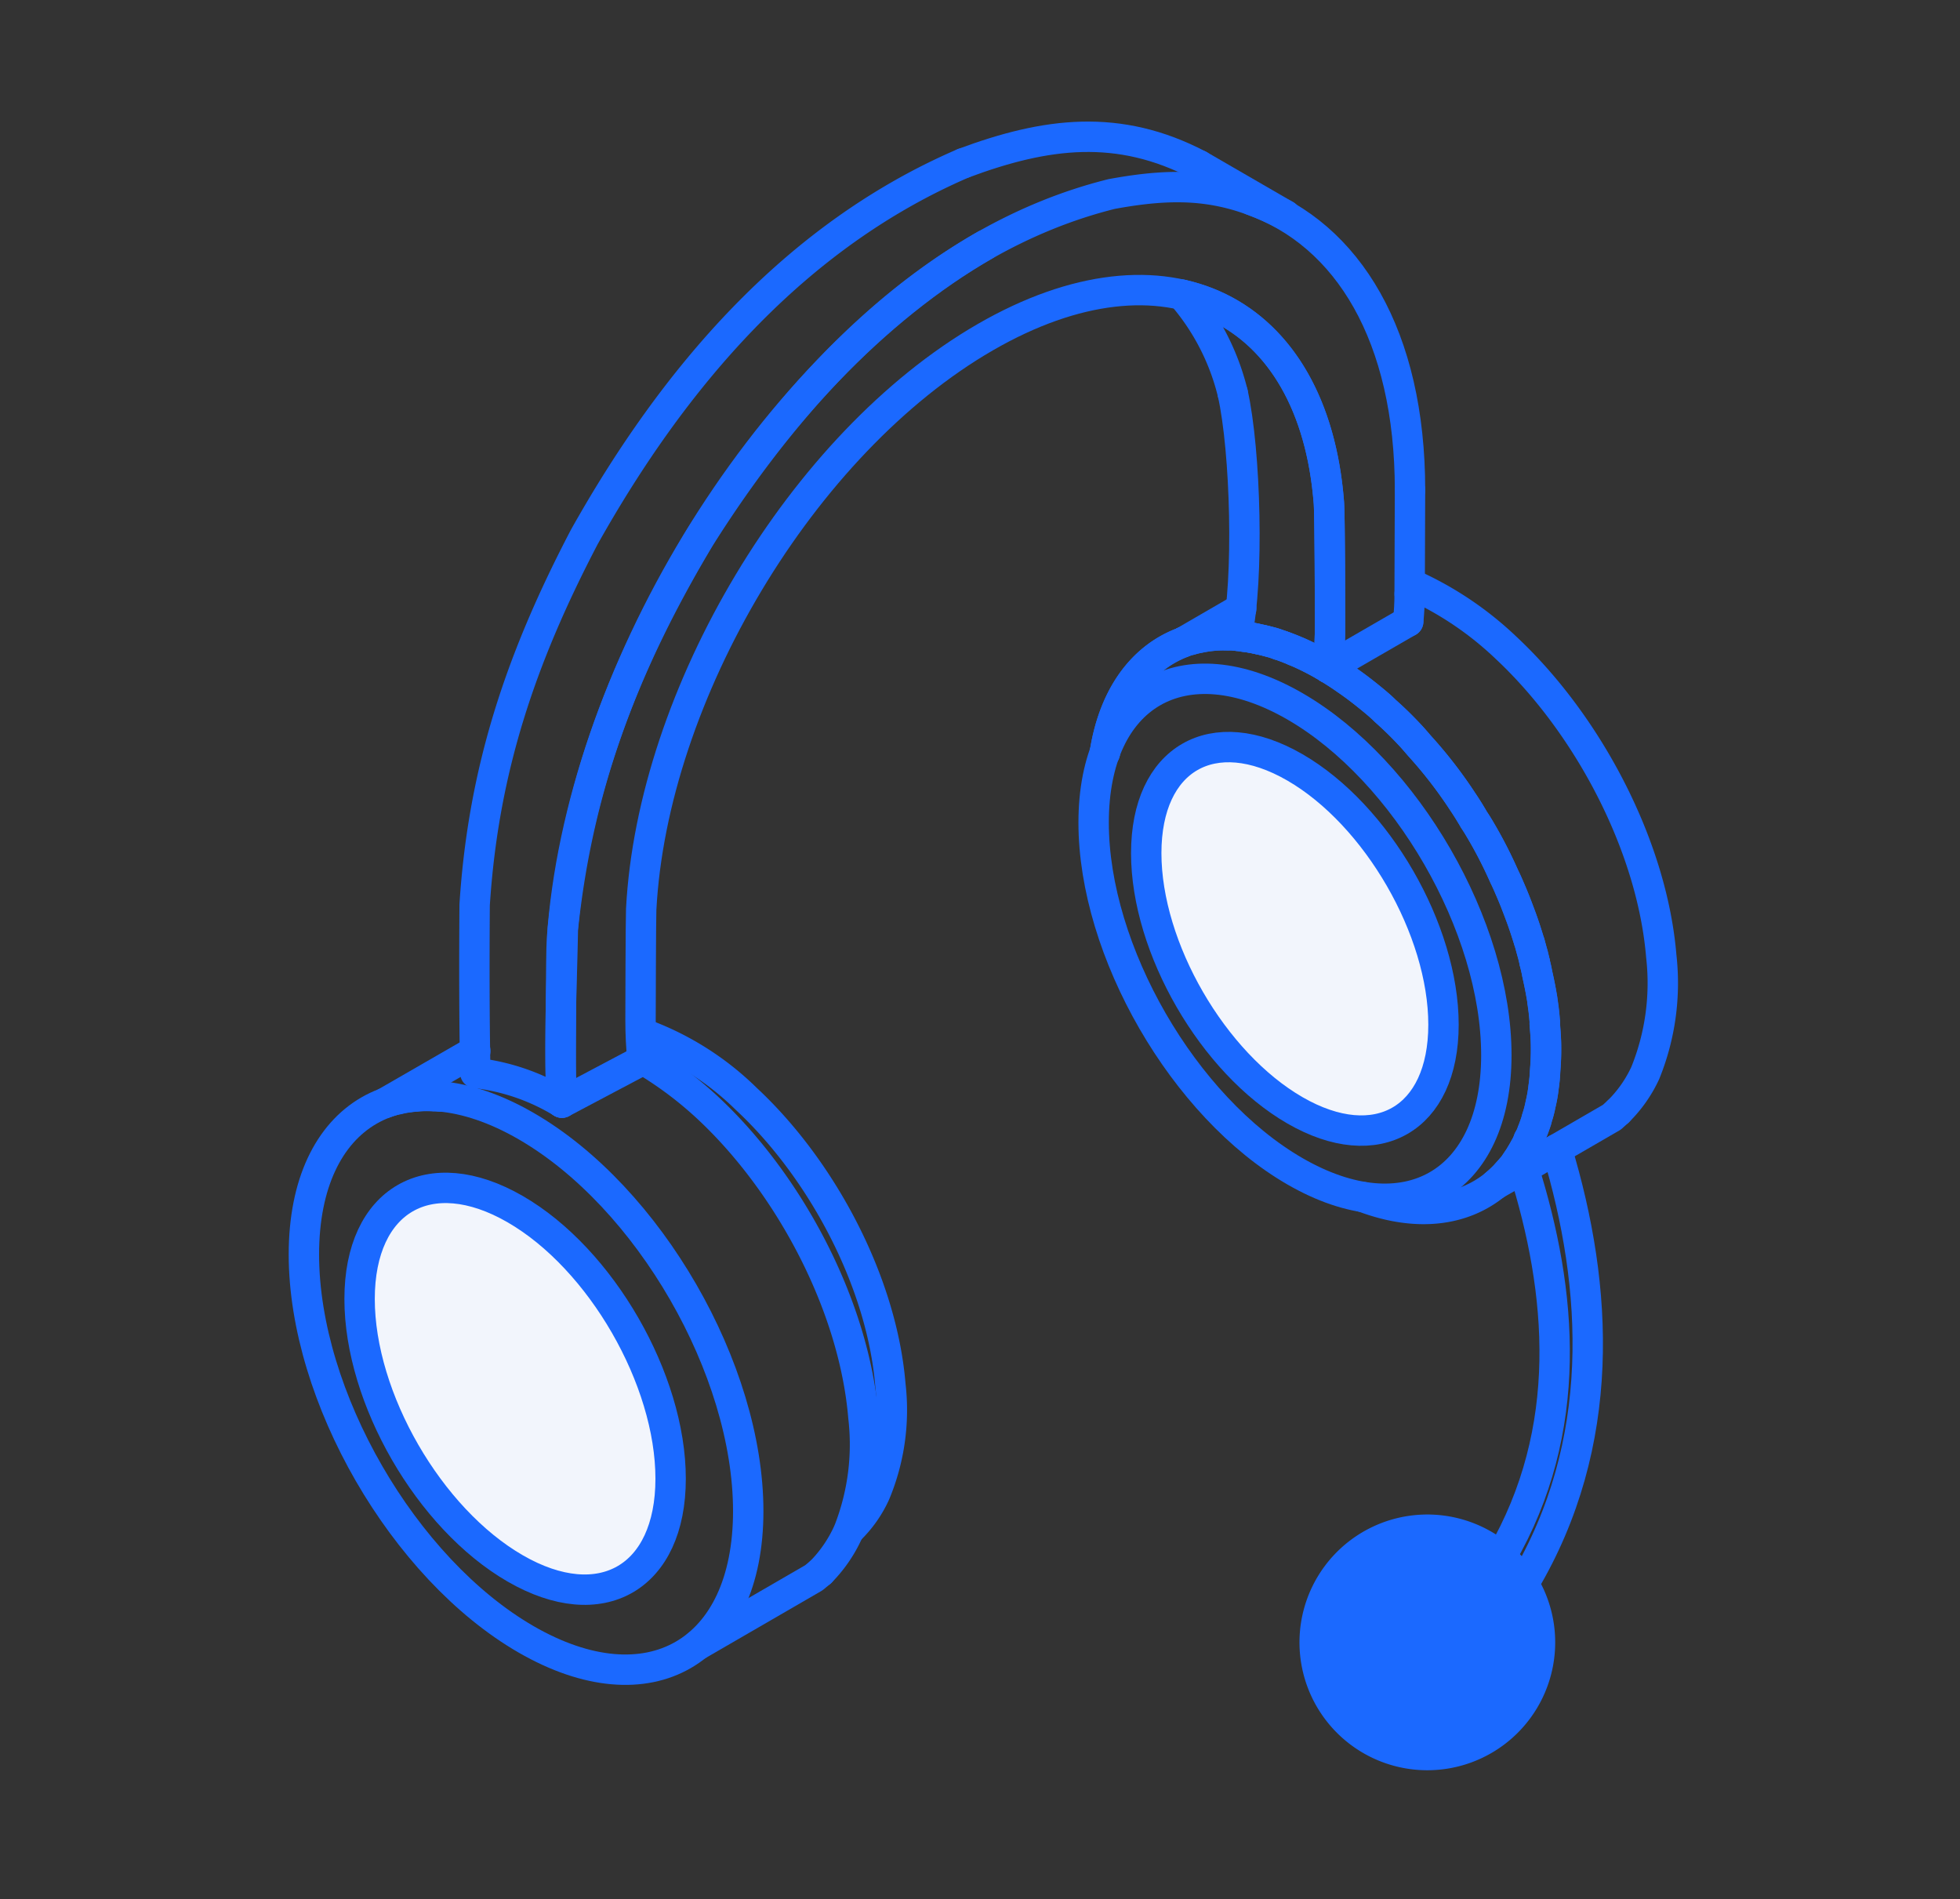 <svg xmlns="http://www.w3.org/2000/svg" width="129" height="125" viewBox="0 0 129 125">
  <rect x="0" y="0" width="129" height="125" fill="#333333" stroke="none"/>
  <g id="Group_2511" data-name="Group 2511" transform="translate(-39 -4992)">
    <rect id="Rectangle_543" data-name="Rectangle 543" width="129" height="125" transform="translate(39 4992)" fill="none"/>
    <g id="Group_2510" data-name="Group 2510" transform="translate(59 5001)">
      <path id="Path_15196" data-name="Path 15196" d="M2095.544,474.894a7.415,7.415,0,1,0-8.432-6.255A7.413,7.413,0,0,0,2095.544,474.894Z" transform="translate(-2020.506 -368.474)" fill="#1b69ff" stroke="#1b69ff" stroke-linecap="round" stroke-linejoin="round" stroke-width="2" fill-rule="evenodd"/>
      <path id="Path_15197" data-name="Path 15197" d="M1960.673,366.961a18.936,18.936,0,0,1,6.923,4.344c4.97,4.627,8.921,12.039,9.478,18.826a14.252,14.252,0,0,1-1,7.129,7.829,7.829,0,0,1-1.629,2.34" transform="translate(-1938.471 -307.979)" fill="none" stroke="#1b69ff" stroke-linecap="round" stroke-linejoin="round" stroke-width="2" fill-rule="evenodd"/>
      <path id="Path_15198" data-name="Path 15198" d="M2104.92,282.66a22.026,22.026,0,0,1,6.333,4.233c5.338,4.995,9.6,12.974,10.205,20.291a15.736,15.736,0,0,1-1.053,7.678,8.6,8.6,0,0,1-1.775,2.528" transform="translate(-2032.118 -253.25)" fill="none" stroke="#1b69ff" stroke-linecap="round" stroke-linejoin="round" stroke-width="2" fill-rule="evenodd"/>
      <path id="Path_15199" data-name="Path 15199" d="M2129.036,381.668l-.428.386-3.624,2.1-2.185,1.269-1.851,1.053" transform="translate(-2042.523 -317.527)" fill="none" stroke="#1b69ff" stroke-linecap="round" stroke-linejoin="round" stroke-width="2" fill-rule="evenodd"/>
      <path id="Path_15200" data-name="Path 15200" d="M2120.948,389.947a8.255,8.255,0,0,0,.634-.591c.137-.163.3-.325.429-.488a1.221,1.221,0,0,1,.1-.1c.122-.181.259-.386.4-.591.12-.205.248-.4.367-.634a2.192,2.192,0,0,0,.24-.523" transform="translate(-2042.524 -321.001)" fill="none" stroke="#1b69ff" stroke-linecap="round" stroke-linejoin="round" stroke-width="2" fill-rule="evenodd"/>
      <path id="Path_15201" data-name="Path 15201" d="M2127.223,372.839a.1.1,0,0,0,.017-.061,2.866,2.866,0,0,0,.207-.471c.1-.24.179-.471.264-.711a.8.8,0,0,0,.043-.189,6.947,6.947,0,0,0,.241-.916,8.855,8.855,0,0,0,.2-1.141,10.4,10.4,0,0,0,.1-1.053c.034-.429.059-.883.059-1.345v-.19c0-.4-.025-.831-.059-1.242,0-.12-.027-.223-.027-.343" transform="translate(-2046.597 -306.821)" fill="none" stroke="#1b69ff" stroke-linecap="round" stroke-linejoin="round" stroke-width="2" fill-rule="evenodd"/>
      <path id="Path_15202" data-name="Path 15202" d="M2128.991,357.738c-.033-.489-.093-.961-.163-1.431a1.678,1.678,0,0,0-.033-.283c-.085-.514-.189-1.019-.309-1.551-.042-.24-.1-.488-.163-.728" transform="translate(-2047.313 -299.399)" fill="none" stroke="#1b69ff" stroke-linecap="round" stroke-linejoin="round" stroke-width="2" fill-rule="evenodd"/>
      <path id="Path_15203" data-name="Path 15203" d="M2103.14,317.814c-.043-.179-.077-.342-.12-.506-.068-.222-.129-.445-.188-.676-.017-.035-.017-.077-.035-.12a1.772,1.772,0,0,1-.068-.205c-.155-.506-.325-1.02-.506-1.509-.206-.549-.4-1.071-.634-1.611-.137-.317-.282-.668-.446-.994a29.426,29.426,0,0,0-1.389-2.75c-.2-.343-.386-.669-.608-.994-.249-.411-.488-.815-.754-1.209a29.327,29.327,0,0,0-2.829-3.657c-.23-.266-.453-.532-.693-.781-.514-.549-1.036-1.053-1.568-1.525-.266-.266-.532-.489-.8-.712-.575-.471-1.14-.916-1.749-1.328-.394-.282-.813-.548-1.225-.8" transform="translate(-2022.128 -263.495)" fill="none" stroke="#1b69ff" stroke-linecap="round" stroke-linejoin="round" stroke-width="2" fill-rule="evenodd"/>
      <path id="Path_15204" data-name="Path 15204" d="M2071.7,294.319a19.149,19.149,0,0,0-2.545-1.2,1.133,1.133,0,0,1-.162-.059.969.969,0,0,0-.266-.077.743.743,0,0,0-.189-.087c-.034,0-.059-.025-.077-.025a2.552,2.552,0,0,0-.283-.078,7.42,7.42,0,0,0-.737-.179,7.212,7.212,0,0,0-1.036-.181.218.218,0,0,0-.12-.026,6.741,6.741,0,0,0-.916-.059,7.431,7.431,0,0,0-1.877.162,4.824,4.824,0,0,0-.567.137c-.171.043-.333.086-.453.129" transform="translate(-2004.557 -259.536)" fill="none" stroke="#1b69ff" stroke-linecap="round" stroke-linejoin="round" stroke-width="2" fill-rule="evenodd"/>
      <path id="Path_15205" data-name="Path 15205" d="M2047.661,300.889c.591-3.744,2.46-6.272,5.133-7.275l.026-.017c.017,0,.017,0,.035-.017" transform="translate(-1994.945 -260.339)" fill="none" stroke="#1b69ff" stroke-linecap="round" stroke-linejoin="round" stroke-width="2" fill-rule="evenodd"/>
      <path id="Path_15206" data-name="Path 15206" d="M2062.467,289.536l3.77-2.185h.017" transform="translate(-2004.557 -256.296)" fill="none" stroke="#1b69ff" stroke-linecap="round" stroke-linejoin="round" stroke-width="2" fill-rule="evenodd"/>
      <path id="Path_15207" data-name="Path 15207" d="M2096.152,376.609a.086.086,0,0,1,.061.017c3.462,1.285,6.495.9,8.638-.858a8.243,8.243,0,0,0,.633-.591c.137-.163.3-.325.429-.488a1.243,1.243,0,0,1,.1-.1c.122-.181.258-.386.4-.591.12-.205.248-.4.367-.634a4.1,4.1,0,0,0,.266-.523.094.094,0,0,0,.017-.061,2.863,2.863,0,0,0,.207-.471,7.538,7.538,0,0,0,.308-.9,6.948,6.948,0,0,0,.24-.916,8.771,8.771,0,0,0,.2-1.141,10.4,10.4,0,0,0,.1-1.053c.034-.429.059-.883.059-1.345v-.19c0-.53-.042-1.053-.086-1.585" transform="translate(-2026.426 -306.821)" fill="none" stroke="#1b69ff" stroke-linecap="round" stroke-linejoin="round" stroke-width="2" fill-rule="evenodd"/>
      <path id="Path_15208" data-name="Path 15208" d="M2103.807,321.834a14.16,14.16,0,0,0-.2-1.714c-.085-.514-.188-1.019-.308-1.551-.042-.24-.1-.488-.163-.728-.1-.454-.223-.883-.344-1.328a1.772,1.772,0,0,1-.068-.205c-.155-.506-.325-1.02-.506-1.509-.206-.549-.4-1.071-.634-1.611-.137-.317-.282-.668-.446-.994a29.426,29.426,0,0,0-1.389-2.75c-.2-.343-.386-.669-.608-.994-.224-.411-.488-.815-.754-1.209a29.327,29.327,0,0,0-2.829-3.657c-.23-.266-.453-.532-.693-.781-.514-.549-1.036-1.053-1.568-1.525-.266-.266-.532-.489-.8-.712-.575-.471-1.14-.916-1.749-1.328-.394-.282-.813-.548-1.225-.8" transform="translate(-2022.128 -263.495)" fill="none" stroke="#1b69ff" stroke-linecap="round" stroke-linejoin="round" stroke-width="2" fill-rule="evenodd"/>
      <path id="Path_15209" data-name="Path 15209" d="M2062.083,294.309c-.506-.282-1.019-.548-1.508-.772a4.678,4.678,0,0,0-.445-.18,1.919,1.919,0,0,0-.292-.129c-.316-.137-.625-.241-.917-.343-.034,0-.059-.025-.077-.025a2.639,2.639,0,0,0-.445-.12,4.407,4.407,0,0,0-.574-.136,7.21,7.21,0,0,0-1.037-.181,1.8,1.8,0,0,0-.428-.068,2.892,2.892,0,0,0-.608-.017,7.43,7.43,0,0,0-1.877.162,4.8,4.8,0,0,0-.567.137,2.8,2.8,0,0,0-.488.146l-.026.017c-2.673,1-4.542,3.531-5.133,7.275" transform="translate(-1994.945 -259.526)" fill="none" stroke="#1b69ff" stroke-linecap="round" stroke-linejoin="round" stroke-width="2" fill-rule="evenodd"/>
      <path id="Path_15210" data-name="Path 15210" d="M1960.894,371.847a24.665,24.665,0,0,1,4.361,3.264c5.338,5.005,9.579,12.974,10.188,20.308a15.591,15.591,0,0,1-.96,7.455c-.043.085-.06.146-.1.224a9.007,9.007,0,0,1-1.749,2.51" transform="translate(-1938.615 -311.151)" fill="none" stroke="#1b69ff" stroke-linecap="round" stroke-linejoin="round" stroke-width="2" fill-rule="evenodd"/>
      <path id="Path_15211" data-name="Path 15211" d="M1979.389,468.093l-.454.377-7.634,4.422" transform="translate(-1945.371 -373.635)" fill="none" stroke="#1b69ff" stroke-linecap="round" stroke-linejoin="round" stroke-width="2" fill-rule="evenodd"/>
      <path id="Path_15212" data-name="Path 15212" d="M1917.2,378.819a2.537,2.537,0,0,0-.368-.017,6.464,6.464,0,0,0-1.141.017,2.426,2.426,0,0,0-.429.043,4.433,4.433,0,0,0-.77.137,1.885,1.885,0,0,0-.325.061" transform="translate(-1908.277 -315.655)" fill="none" stroke="#1b69ff" stroke-linecap="round" stroke-linejoin="round" stroke-width="2" fill-rule="evenodd"/>
      <path id="Path_15213" data-name="Path 15213" d="M1913.148,373.572l-.309.1-.24.086,5.947-3.428" transform="translate(-1907.261 -310.168)" fill="none" stroke="#1b69ff" stroke-linecap="round" stroke-linejoin="round" stroke-width="2" fill-rule="evenodd"/>
      <path id="Path_15214" data-name="Path 15214" d="M1912.009,414.514c-8.072-4.662-14.627-16-14.627-25.33s6.555-13.111,14.627-8.449,14.618,16.015,14.618,25.339S1920.088,419.175,1912.009,414.514Z" transform="translate(-1897.381 -315.626)" fill="none" stroke="#1b69ff" stroke-linecap="round" stroke-linejoin="round" stroke-width="2" fill-rule="evenodd"/>
      <path id="Path_15215" data-name="Path 15215" d="M2062.121,228.456c5.4,1.206,9.084,6.049,9.675,13.7.061.7.078,7.069.078,7.832a28.961,28.961,0,0,1-.137,2.955" transform="translate(-2004.333 -218.06)" fill="none" stroke="#1b69ff" stroke-linecap="round" stroke-linejoin="round" stroke-width="2" fill-rule="evenodd"/>
      <path id="Path_15216" data-name="Path 15216" d="M1982.769,207.21c-3.952-2.074-7.105-2.2-11.449-1.4-11.851,2.957-20.78,12.606-27.086,22.581-4.936,8.26-8.029,16.186-9.032,25.793-.061,3.736-.283,7.67-.061,11.423a13.975,13.975,0,0,0-5.7-1.954c-.07-3.719-.07-7.318-.044-11.062.574-8.964,3.077-16.29,7.216-24.208,5.843-10.419,13.77-19.786,24.953-24.6" transform="translate(-1918.158 -202.041)" fill="none" stroke="#1b69ff" stroke-linecap="round" stroke-linejoin="round" stroke-width="2" fill-rule="evenodd"/>
      <path id="Path_15217" data-name="Path 15217" d="M2058.808,332.924c-7.317-4.226-13.248-14.49-13.248-22.948s5.931-11.877,13.248-7.652,13.257,14.507,13.257,22.956S2066.117,337.148,2058.808,332.924Z" transform="translate(-1993.581 -264.841)" fill="none" stroke="#1b69ff" stroke-linecap="round" stroke-linejoin="round" stroke-width="2" fill-rule="evenodd"/>
      <path id="Path_15218" data-name="Path 15218" d="M2065.214,337.225c-5.4-3.118-9.786-10.685-9.786-16.923s4.389-8.766,9.786-5.646,9.778,10.693,9.778,16.932S2070.6,340.337,2065.214,337.225Z" transform="translate(-1999.987 -273.154)" fill="#f2f5fc" stroke="#1b69ff" stroke-linecap="round" stroke-linejoin="round" stroke-width="2" fill-rule="evenodd"/>
      <path id="Path_15219" data-name="Path 15219" d="M2005.795,252.451c.1-1.063.137-1.989.137-3.025,0-.763-.017-7.13-.078-7.832-.994-12.854-10.737-17.764-22.614-10.908-12.057,6.966-21.91,23.522-22.648,37.661-.026.549-.044,6.727-.044,7.276,0,.892.044,1.747.121,2.571" transform="translate(-1938.391 -217.496)" fill="none" stroke="#1b69ff" stroke-linecap="round" stroke-linejoin="round" stroke-width="2" fill-rule="evenodd"/>
      <path id="Path_15220" data-name="Path 15220" d="M1951.091,371.847l-.385.274-4.911,2.6" transform="translate(-1928.812 -311.152)" fill="none" stroke="#1b69ff" stroke-linecap="round" stroke-linejoin="round" stroke-width="2" fill-rule="evenodd"/>
      <path id="Path_15221" data-name="Path 15221" d="M1945.653,275.566c-.059-.772-.076-1.577-.076-2.409,0-.874.017-7.4.076-8.294,1.166-17.267,13.2-37.276,27.867-45.743" transform="translate(-1928.671 -212)" fill="none" stroke="#1b69ff" stroke-linecap="round" stroke-linejoin="round" stroke-width="2" fill-rule="evenodd"/>
      <path id="Path_15222" data-name="Path 15222" d="M1918.074,421.066c-5.655-3.264-10.24-11.19-10.24-17.729s4.585-9.178,10.24-5.914,10.231,11.209,10.231,17.739S1923.721,424.331,1918.074,421.066Z" transform="translate(-1904.167 -326.848)" fill="#f2f5fc" stroke="#1b69ff" stroke-linecap="round" stroke-linejoin="round" stroke-width="2" fill-rule="evenodd"/>
      <path id="Path_15223" data-name="Path 15223" d="M2123.479,392.367c2.553,8.106,3.384,17.189-1.483,25.562" transform="translate(-2043.203 -324.473)" fill="none" stroke="#1b69ff" stroke-linecap="round" stroke-linejoin="round" stroke-width="2" fill-rule="evenodd"/>
      <path id="Path_15224" data-name="Path 15224" d="M2128.456,388.751c2.767,9.126,3.316,19.374-2.159,28.578" transform="translate(-2045.997 -322.126)" fill="none" stroke="#1b69ff" stroke-linecap="round" stroke-linejoin="round" stroke-width="2" fill-rule="evenodd"/>
      <line id="Line_1352" data-name="Line 1352" x1="0.266" y1="0.163" transform="translate(67.138 34.783)" fill="none" stroke="#1b69ff" stroke-linecap="round" stroke-linejoin="round" stroke-width="2"/>
      <path id="Path_15225" data-name="Path 15225" d="M2065.464,234.925a15.513,15.513,0,0,0-3.343-6.469" transform="translate(-2004.333 -218.06)" fill="none" stroke="#1b69ff" stroke-linecap="round" stroke-linejoin="round" stroke-width="2" fill-rule="evenodd"/>
      <path id="Path_15226" data-name="Path 15226" d="M2078.181,294.383a13.991,13.991,0,0,0-5.724-1.954" transform="translate(-2011.043 -259.592)" fill="none" stroke="#1b69ff" stroke-linecap="round" stroke-linejoin="round" stroke-width="2" fill-rule="evenodd"/>
      <line id="Line_1353" data-name="Line 1353" x1="0.017" transform="translate(61.397 32.837)" fill="none" stroke="#1b69ff" stroke-linecap="round" stroke-linejoin="round" stroke-width="2"/>
      <path id="Path_15227" data-name="Path 15227" d="M2071.917,262.868c.813-3.65.591-12.167-.266-15.972" transform="translate(-2010.519 -230.032)" fill="none" stroke="#1b69ff" stroke-linecap="round" stroke-linejoin="round" stroke-width="2" fill-rule="evenodd"/>
      <path id="Path_15228" data-name="Path 15228" d="M2021.133,200.561c5.432-2.023,10.206-2.648,15.5.128" transform="translate(-1977.723 -198.82)" fill="none" stroke="#1b69ff" stroke-linecap="round" stroke-linejoin="round" stroke-width="2" fill-rule="evenodd"/>
      <line id="Line_1354" data-name="Line 1354" x2="5.7" y2="3.3" transform="translate(58.911 1.868)" fill="none" stroke="#1b69ff" stroke-linecap="round" stroke-linejoin="round" stroke-width="2"/>
      <path id="Path_15229" data-name="Path 15229" d="M2075.242,210.721c6.334,2.258,10.411,8.943,10.411,19.082" transform="translate(-2012.851 -206.546)" fill="none" stroke="#1b69ff" stroke-linecap="round" stroke-linejoin="round" stroke-width="2" fill-rule="evenodd"/>
      <line id="Line_1355" data-name="Line 1355" x1="0.025" y2="6.821" transform="translate(72.777 23.257)" fill="none" stroke="#1b69ff" stroke-linecap="round" stroke-linejoin="round" stroke-width="2"/>
      <path id="Path_15230" data-name="Path 15230" d="M2104.676,284.566c0,.651-.035,1.166-.094,1.825" transform="translate(-2031.898 -254.487)" fill="none" stroke="#1b69ff" stroke-linecap="round" stroke-linejoin="round" stroke-width="2" fill-rule="evenodd"/>
      <line id="Line_1356" data-name="Line 1356" x1="5.279" y2="3.051" transform="translate(67.404 31.903)" fill="none" stroke="#1b69ff" stroke-linecap="round" stroke-linejoin="round" stroke-width="2"/>
    </g>
  </g>
</svg>
